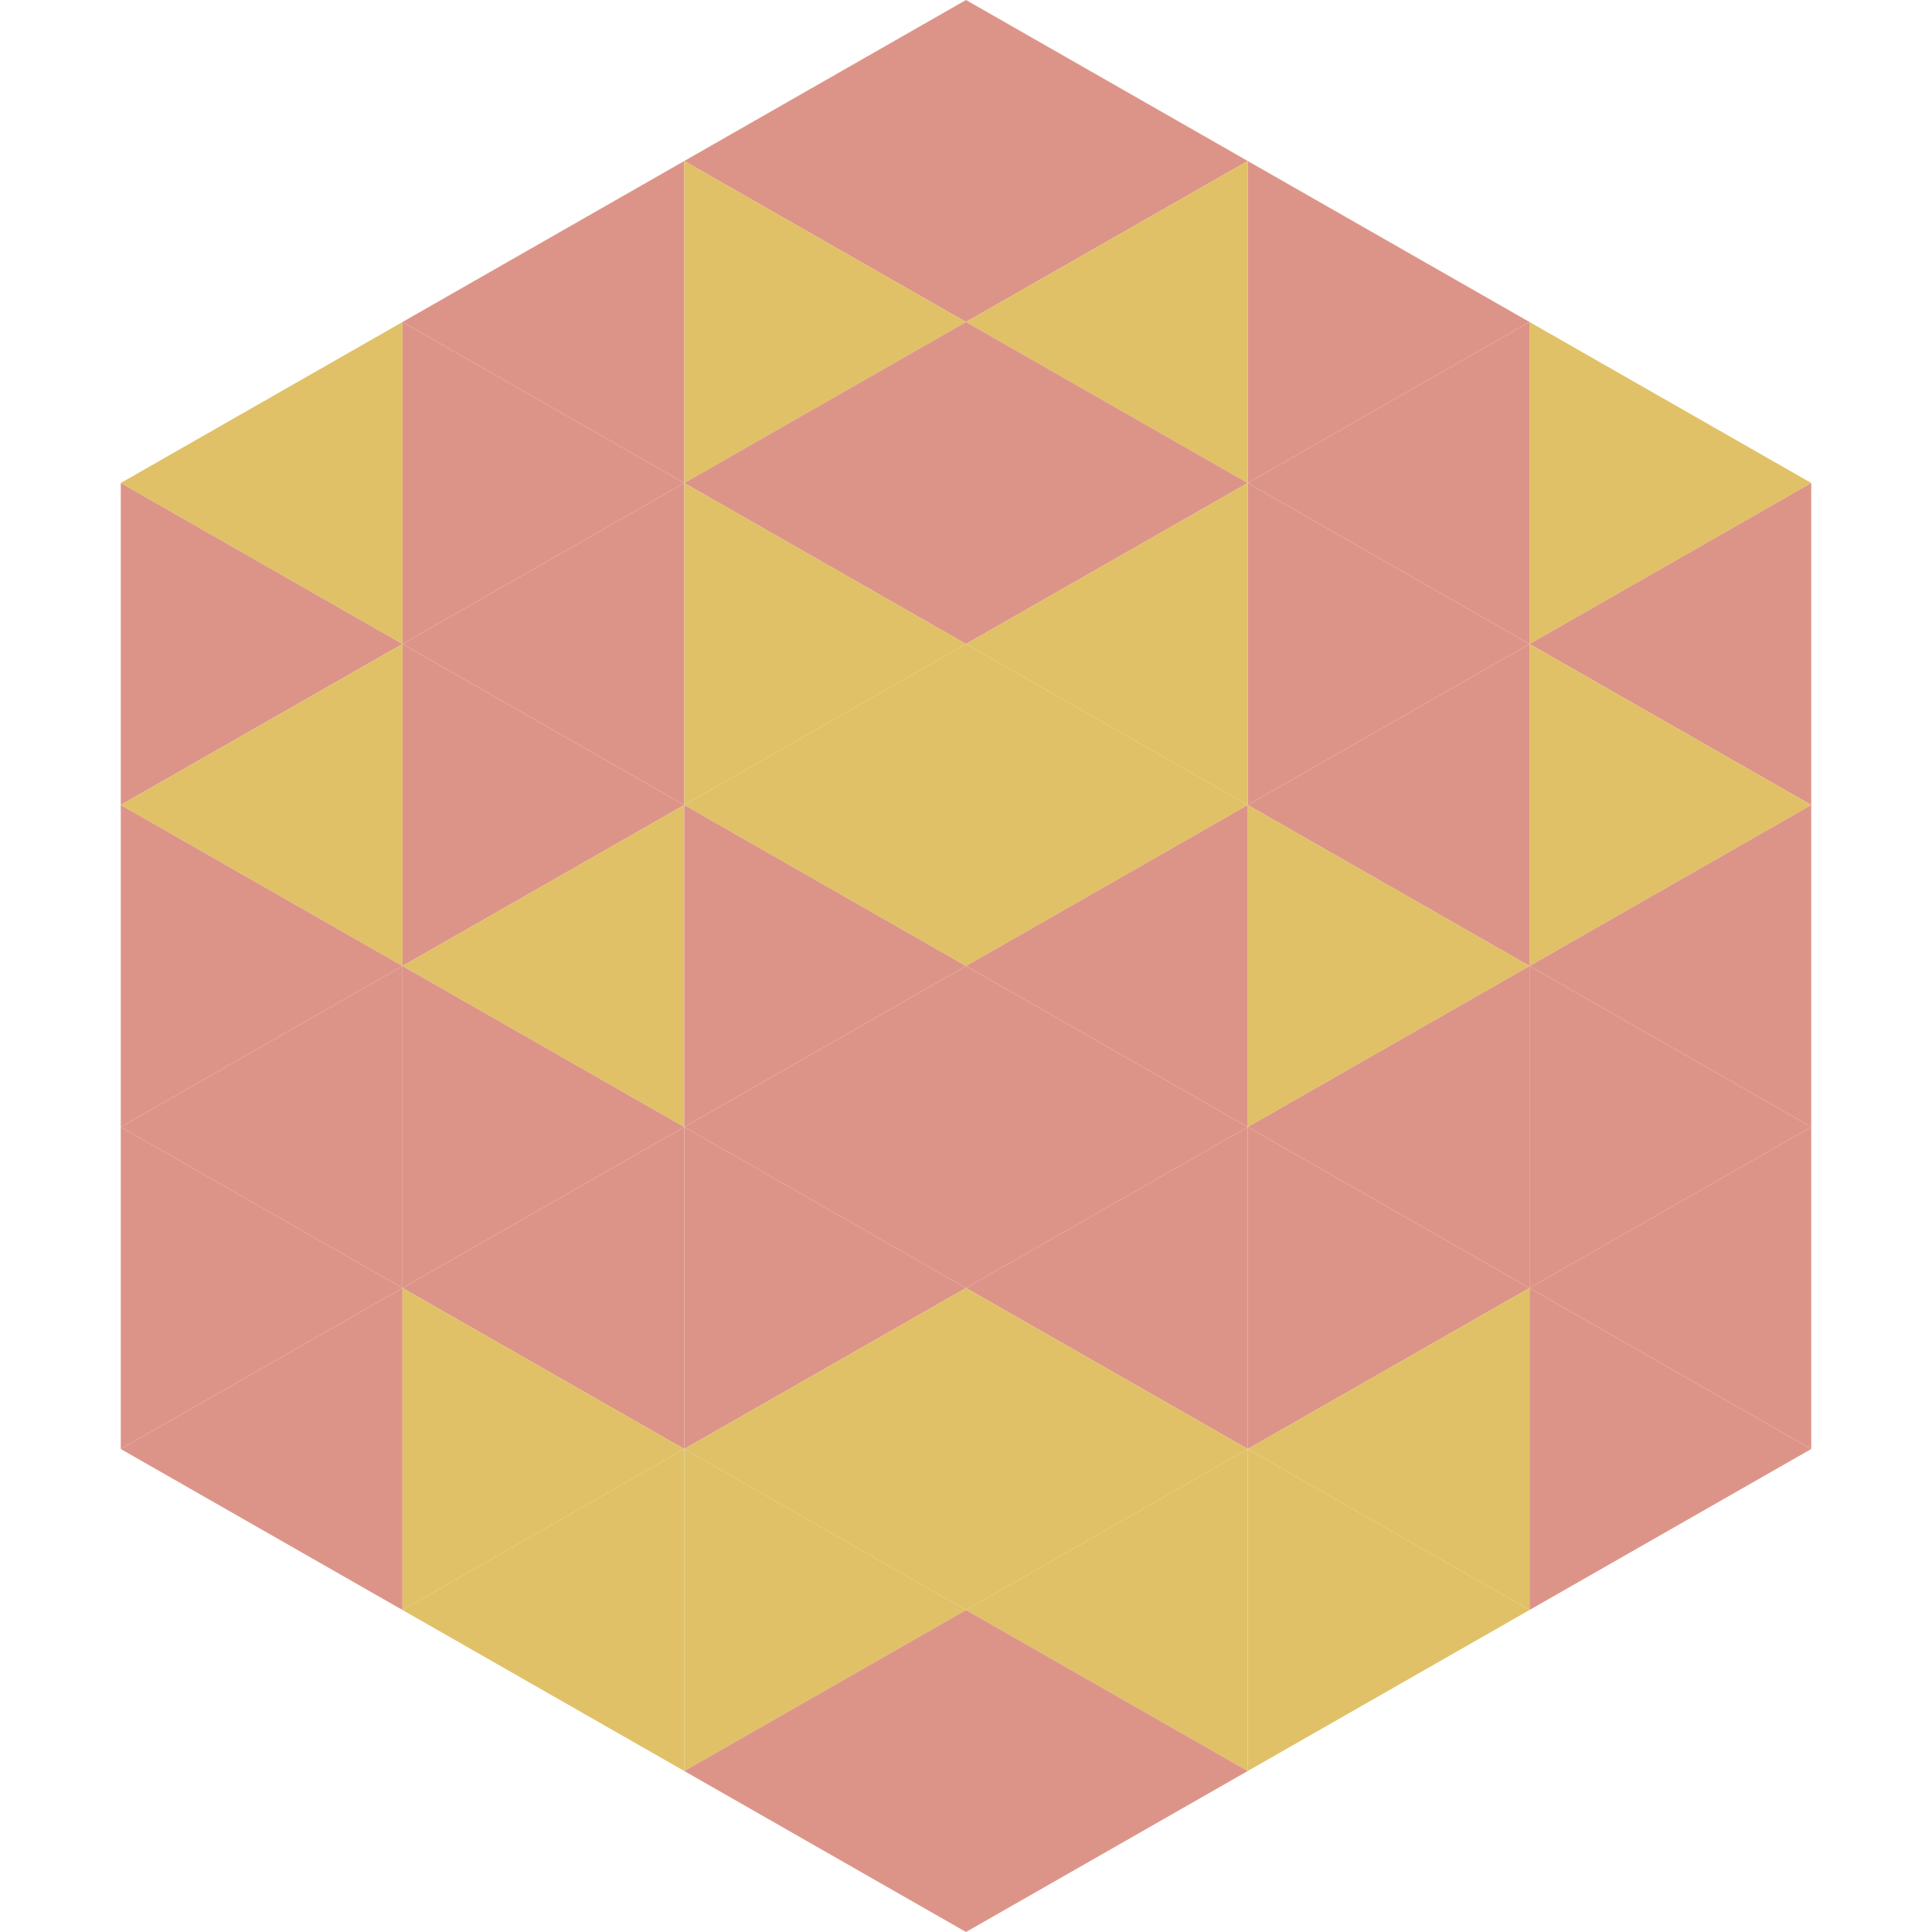 <?xml version="1.0"?>
<!-- Generated by SVGo -->
<svg width="240" height="240"
     xmlns="http://www.w3.org/2000/svg"
     xmlns:xlink="http://www.w3.org/1999/xlink">
<polygon points="50,40 15,60 50,80" style="fill:rgb(224,193,103)" />
<polygon points="190,40 225,60 190,80" style="fill:rgb(224,193,103)" />
<polygon points="15,60 50,80 15,100" style="fill:rgb(221,148,136)" />
<polygon points="225,60 190,80 225,100" style="fill:rgb(221,148,136)" />
<polygon points="50,80 15,100 50,120" style="fill:rgb(224,193,103)" />
<polygon points="190,80 225,100 190,120" style="fill:rgb(224,193,103)" />
<polygon points="15,100 50,120 15,140" style="fill:rgb(221,148,136)" />
<polygon points="225,100 190,120 225,140" style="fill:rgb(221,148,136)" />
<polygon points="50,120 15,140 50,160" style="fill:rgb(221,148,136)" />
<polygon points="190,120 225,140 190,160" style="fill:rgb(221,148,136)" />
<polygon points="15,140 50,160 15,180" style="fill:rgb(221,148,136)" />
<polygon points="225,140 190,160 225,180" style="fill:rgb(221,148,136)" />
<polygon points="50,160 15,180 50,200" style="fill:rgb(221,148,136)" />
<polygon points="190,160 225,180 190,200" style="fill:rgb(221,148,136)" />
<polygon points="15,180 50,200 15,220" style="fill:rgb(255,255,255); fill-opacity:0" />
<polygon points="225,180 190,200 225,220" style="fill:rgb(255,255,255); fill-opacity:0" />
<polygon points="50,0 85,20 50,40" style="fill:rgb(255,255,255); fill-opacity:0" />
<polygon points="190,0 155,20 190,40" style="fill:rgb(255,255,255); fill-opacity:0" />
<polygon points="85,20 50,40 85,60" style="fill:rgb(221,148,136)" />
<polygon points="155,20 190,40 155,60" style="fill:rgb(221,148,136)" />
<polygon points="50,40 85,60 50,80" style="fill:rgb(221,148,136)" />
<polygon points="190,40 155,60 190,80" style="fill:rgb(221,148,136)" />
<polygon points="85,60 50,80 85,100" style="fill:rgb(221,148,136)" />
<polygon points="155,60 190,80 155,100" style="fill:rgb(221,148,136)" />
<polygon points="50,80 85,100 50,120" style="fill:rgb(221,148,136)" />
<polygon points="190,80 155,100 190,120" style="fill:rgb(221,148,136)" />
<polygon points="85,100 50,120 85,140" style="fill:rgb(224,193,103)" />
<polygon points="155,100 190,120 155,140" style="fill:rgb(224,193,103)" />
<polygon points="50,120 85,140 50,160" style="fill:rgb(221,148,136)" />
<polygon points="190,120 155,140 190,160" style="fill:rgb(221,148,136)" />
<polygon points="85,140 50,160 85,180" style="fill:rgb(221,148,136)" />
<polygon points="155,140 190,160 155,180" style="fill:rgb(221,148,136)" />
<polygon points="50,160 85,180 50,200" style="fill:rgb(224,193,103)" />
<polygon points="190,160 155,180 190,200" style="fill:rgb(224,193,103)" />
<polygon points="85,180 50,200 85,220" style="fill:rgb(224,193,103)" />
<polygon points="155,180 190,200 155,220" style="fill:rgb(224,193,103)" />
<polygon points="120,0 85,20 120,40" style="fill:rgb(221,148,136)" />
<polygon points="120,0 155,20 120,40" style="fill:rgb(221,148,136)" />
<polygon points="85,20 120,40 85,60" style="fill:rgb(224,193,103)" />
<polygon points="155,20 120,40 155,60" style="fill:rgb(224,193,103)" />
<polygon points="120,40 85,60 120,80" style="fill:rgb(221,148,136)" />
<polygon points="120,40 155,60 120,80" style="fill:rgb(221,148,136)" />
<polygon points="85,60 120,80 85,100" style="fill:rgb(224,193,103)" />
<polygon points="155,60 120,80 155,100" style="fill:rgb(224,193,103)" />
<polygon points="120,80 85,100 120,120" style="fill:rgb(224,193,103)" />
<polygon points="120,80 155,100 120,120" style="fill:rgb(224,193,103)" />
<polygon points="85,100 120,120 85,140" style="fill:rgb(221,148,136)" />
<polygon points="155,100 120,120 155,140" style="fill:rgb(221,148,136)" />
<polygon points="120,120 85,140 120,160" style="fill:rgb(221,148,136)" />
<polygon points="120,120 155,140 120,160" style="fill:rgb(221,148,136)" />
<polygon points="85,140 120,160 85,180" style="fill:rgb(221,148,136)" />
<polygon points="155,140 120,160 155,180" style="fill:rgb(221,148,136)" />
<polygon points="120,160 85,180 120,200" style="fill:rgb(224,193,103)" />
<polygon points="120,160 155,180 120,200" style="fill:rgb(224,193,103)" />
<polygon points="85,180 120,200 85,220" style="fill:rgb(224,193,103)" />
<polygon points="155,180 120,200 155,220" style="fill:rgb(224,193,103)" />
<polygon points="120,200 85,220 120,240" style="fill:rgb(221,148,136)" />
<polygon points="120,200 155,220 120,240" style="fill:rgb(221,148,136)" />
<polygon points="85,220 120,240 85,260" style="fill:rgb(255,255,255); fill-opacity:0" />
<polygon points="155,220 120,240 155,260" style="fill:rgb(255,255,255); fill-opacity:0" />
</svg>
